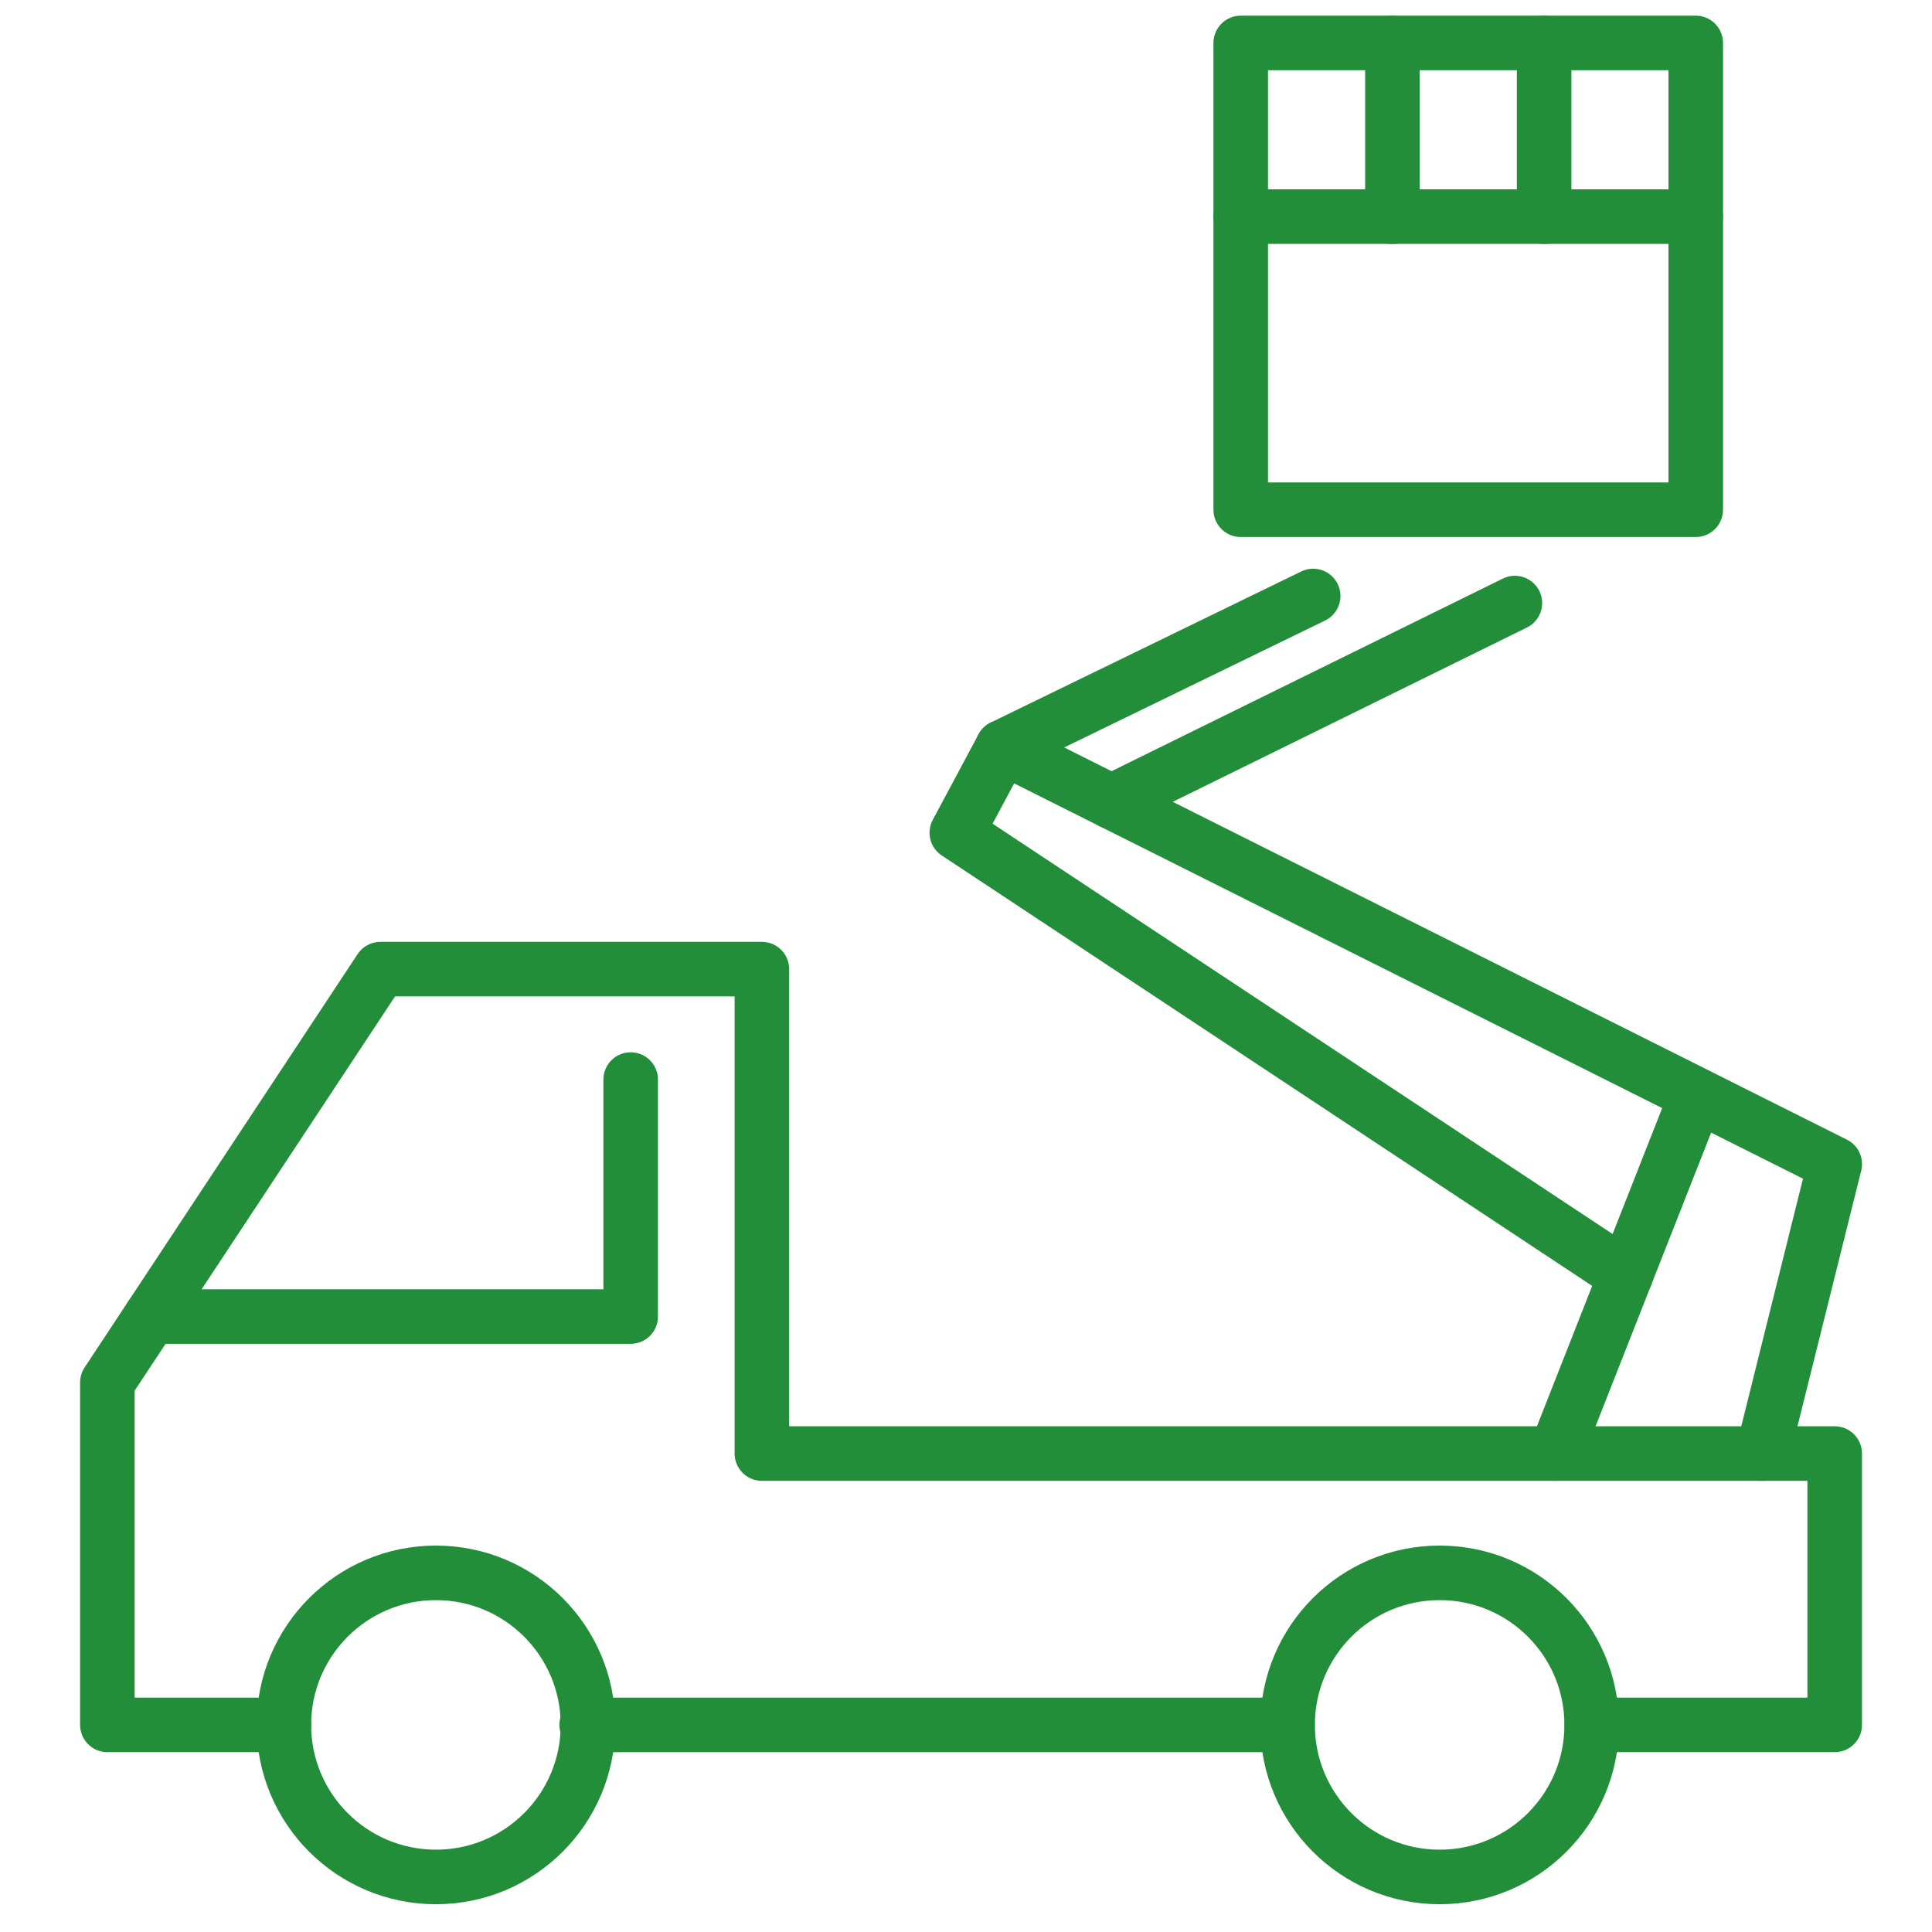 <svg width="85" height="85" viewBox="0 0 85 85" fill="none" xmlns="http://www.w3.org/2000/svg">
<path d="M70.029 75.888H80.719V63.95H33.52V42.638H16.735L4.724 60.823V75.888H12.491" stroke="#238E3A" stroke-width="2.4" stroke-linecap="round" stroke-linejoin="round"/>
<path d="M25.811 75.889H56.647" stroke="#238E3A" stroke-width="2.4" stroke-linecap="round" stroke-linejoin="round"/>
<path d="M27.747 47.496V57.923H6.642" stroke="#238E3A" stroke-width="2.4" stroke-linecap="round" stroke-linejoin="round"/>
<path d="M19.179 82.578C22.873 82.578 25.868 79.583 25.868 75.889C25.868 72.194 22.873 69.199 19.179 69.199C15.484 69.199 12.489 72.194 12.489 75.889C12.489 79.583 15.484 82.578 19.179 82.578Z" stroke="#238E3A" stroke-width="2.4" stroke-linecap="round" stroke-linejoin="round"/>
<path d="M63.339 82.578C67.033 82.578 70.028 79.583 70.028 75.889C70.028 72.194 67.033 69.199 63.339 69.199C59.644 69.199 56.649 72.194 56.649 75.889C56.649 79.583 59.644 82.578 63.339 82.578Z" stroke="#238E3A" stroke-width="2.4" stroke-linecap="round" stroke-linejoin="round"/>
<path d="M68.436 63.95L74.606 48.276" stroke="#238E3A" stroke-width="2.4" stroke-linecap="round" stroke-linejoin="round"/>
<path d="M71.524 56.112L42.096 36.637L44.111 32.869L80.721 51.214L77.546 63.95" stroke="#238E3A" stroke-width="2.4" stroke-linecap="round" stroke-linejoin="round"/>
<path d="M66.648 26.532L48.898 35.269" stroke="#238E3A" stroke-width="2.4" stroke-linecap="round" stroke-linejoin="round"/>
<path d="M44.11 32.869L57.774 26.221" stroke="#238E3A" stroke-width="2.4" stroke-linecap="round" stroke-linejoin="round"/>
<path d="M54.587 22.426L74.606 22.426V1.889L54.587 1.889V22.426Z" stroke="#238E3A" stroke-width="2.4" stroke-linecap="round" stroke-linejoin="round"/>
<path d="M74.606 9.53H54.587" stroke="#238E3A" stroke-width="2.4" stroke-linecap="round" stroke-linejoin="round"/>
<path d="M67.935 1.892V9.531" stroke="#238E3A" stroke-width="2.4" stroke-linecap="round" stroke-linejoin="round"/>
<path d="M61.261 1.892V9.531" stroke="#238E3A" stroke-width="2.4" stroke-linecap="round" stroke-linejoin="round"/>
</svg>
